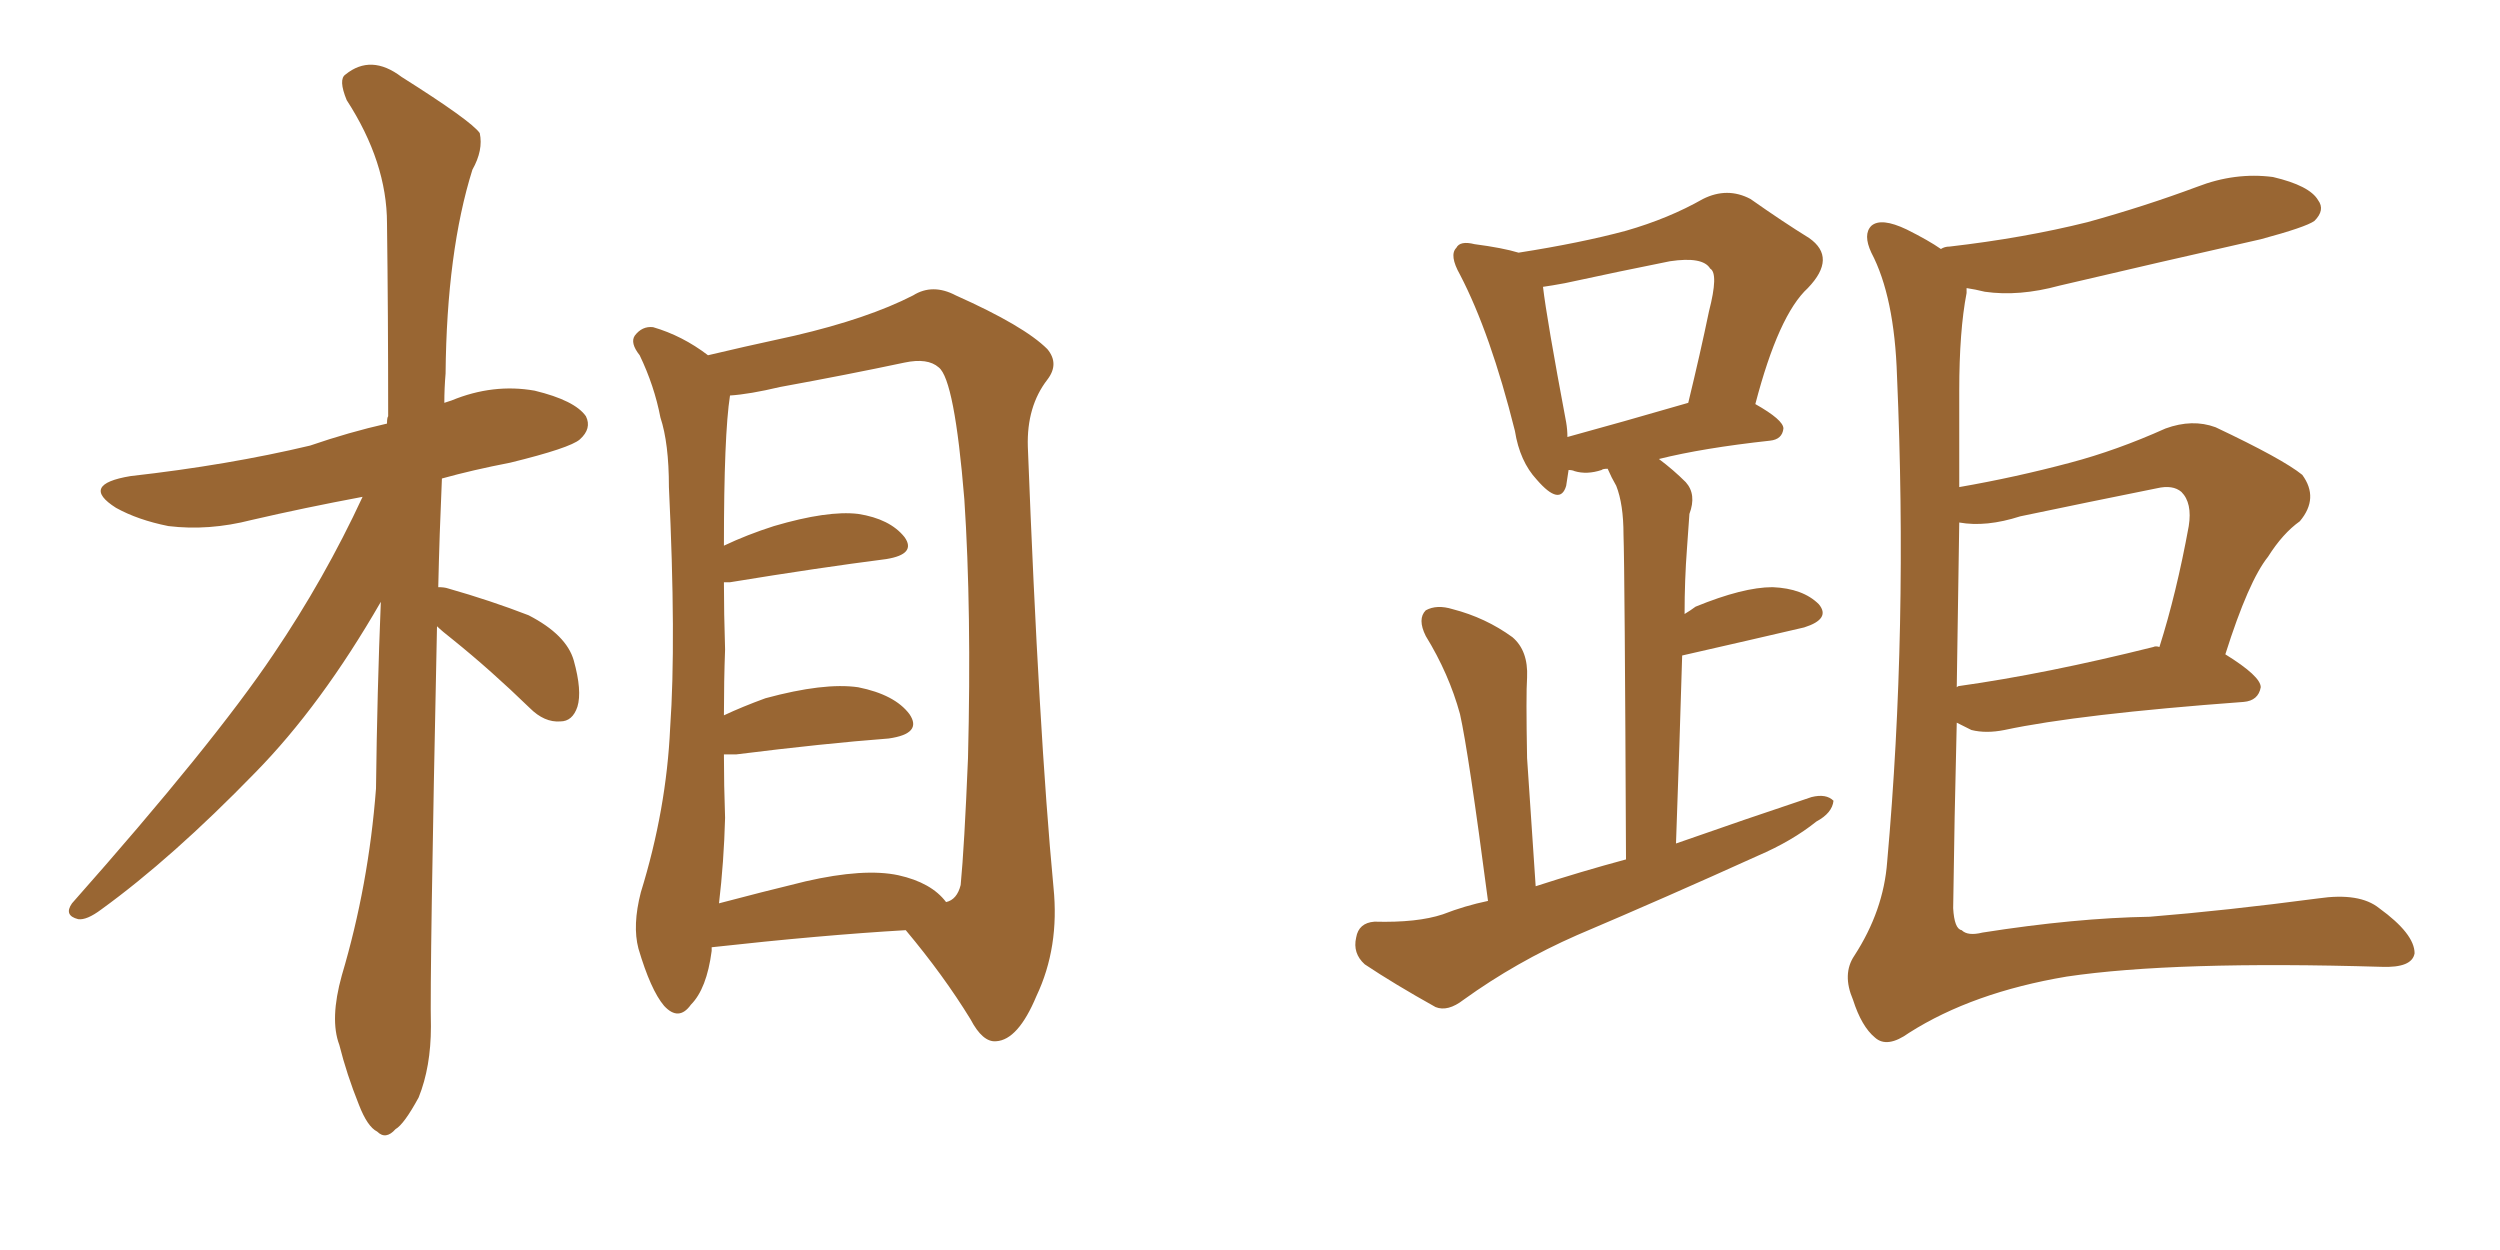 <svg xmlns="http://www.w3.org/2000/svg" xmlns:xlink="http://www.w3.org/1999/xlink" width="300" height="150"><path fill="#996633" padding="10" d="M52.44 75.15L52.44 75.15Q51.56 117.04 51.71 123.19L51.71 123.19Q51.71 128.03 50.24 131.69L50.24 131.69Q48.49 134.91 47.46 135.50L47.46 135.50Q46.29 136.82 45.26 135.79L45.26 135.79Q44.09 135.21 43.07 132.57L43.07 132.57Q41.60 128.91 40.72 125.39L40.72 125.39Q39.55 122.31 41.02 117.04L41.02 117.04Q44.24 106.20 45.12 94.63L45.12 94.63Q45.26 82.91 45.70 72.22L45.70 72.22Q38.53 84.67 30.62 92.72L30.62 92.72Q20.65 102.98 12.16 109.13L12.16 109.13Q10.40 110.45 9.38 110.30L9.38 110.30Q7.62 109.86 8.64 108.40L8.64 108.40Q25.63 89.21 32.81 78.52L32.81 78.52Q38.96 69.43 43.51 59.62L43.51 59.62Q36.47 60.94 30.18 62.40L30.18 62.40Q25.05 63.72 20.21 63.13L20.21 63.13Q16.55 62.40 13.92 60.94L13.92 60.94Q9.52 58.15 15.67 57.13L15.67 57.13Q27.39 55.81 37.21 53.47L37.21 53.47Q41.89 51.86 46.44 50.83L46.44 50.83Q46.44 50.10 46.58 49.95L46.58 49.95Q46.58 37.50 46.44 26.81L46.44 26.81Q46.44 19.48 41.60 12.01L41.60 12.01Q40.58 9.52 41.46 8.94L41.46 8.94Q44.53 6.45 48.19 9.23L48.19 9.23Q56.54 14.50 57.57 15.97L57.57 15.97Q58.01 18.02 56.69 20.36L56.69 20.36Q53.61 30.18 53.47 44.82L53.47 44.82Q53.32 46.58 53.32 48.34L53.32 48.34Q53.76 48.19 54.20 48.05L54.20 48.05Q59.18 46.00 64.16 46.88L64.16 46.88Q68.99 48.05 70.31 49.95L70.31 49.95Q71.04 51.42 69.58 52.73L69.58 52.73Q68.41 53.76 61.23 55.52L61.23 55.52Q56.69 56.40 53.03 57.42L53.03 57.42Q52.73 64.16 52.59 70.46L52.59 70.46Q53.32 70.46 53.76 70.61L53.76 70.61Q58.89 72.07 63.43 73.83L63.43 73.83Q67.97 76.17 68.85 79.25L68.85 79.25Q69.87 82.91 69.29 84.81L69.29 84.81Q68.70 86.57 67.24 86.57L67.24 86.57Q65.33 86.72 63.57 84.96L63.57 84.96Q58.89 80.42 54.35 76.76L54.35 76.76Q53.03 75.73 52.44 75.15ZM85.40 113.67L85.40 113.67Q85.40 113.96 85.40 114.11L85.40 114.11Q84.81 118.65 82.91 120.56L82.91 120.56Q81.45 122.61 79.69 120.70L79.69 120.70Q78.08 118.80 76.61 113.82L76.61 113.82Q75.88 111.04 76.90 107.08L76.90 107.08Q79.98 97.12 80.42 87.30L80.42 87.30Q81.15 76.90 80.27 58.45L80.27 58.45Q80.27 53.17 79.25 50.10L79.25 50.10Q78.52 46.29 76.76 42.63L76.76 42.63Q75.59 41.16 76.17 40.28L76.17 40.28Q77.05 39.11 78.37 39.26L78.37 39.26Q81.88 40.28 84.96 42.63L84.96 42.63Q88.62 41.75 95.36 40.28L95.36 40.28Q104.15 38.23 109.57 35.45L109.57 35.45Q111.91 33.98 114.70 35.45L114.70 35.45Q122.90 39.11 125.68 41.89L125.68 41.89Q127.15 43.65 125.68 45.56L125.68 45.56Q123.19 48.78 123.34 53.61L123.34 53.61Q124.66 87.89 126.42 106.49L126.42 106.49Q127.15 113.67 124.37 119.53L124.37 119.53Q122.17 124.80 119.53 124.95L119.53 124.95Q117.92 125.10 116.46 122.31L116.46 122.31Q113.23 117.04 108.69 111.62L108.69 111.62Q98.58 112.21 85.40 113.67ZM107.81 105.03L107.81 105.03L107.81 105.03Q111.77 105.91 113.53 108.25L113.53 108.25Q114.84 107.96 115.28 106.20L115.28 106.20Q115.72 101.66 116.16 90.97L116.16 90.97Q116.60 73.24 115.72 59.91L115.72 59.91Q114.55 45.56 112.65 44.09L112.65 44.09Q111.33 42.92 108.54 43.51L108.54 43.51Q101.66 44.97 93.60 46.44L93.60 46.44Q89.94 47.31 87.60 47.46L87.60 47.46Q86.87 52.15 86.87 65.48L86.87 65.48Q89.65 64.16 92.87 63.13L92.87 63.13Q99.32 61.23 102.98 61.67L102.98 61.67Q106.79 62.26 108.54 64.45L108.54 64.45Q110.01 66.50 106.35 67.09L106.35 67.09Q98.29 68.12 87.60 69.87L87.60 69.87Q87.01 69.87 86.87 69.87L86.87 69.87Q86.87 73.54 87.01 77.93L87.01 77.93Q86.87 81.74 86.87 85.84L86.87 85.84Q89.06 84.81 91.85 83.79L91.85 83.79Q98.88 81.88 102.98 82.47L102.98 82.47Q107.37 83.35 109.13 85.69L109.13 85.69Q110.74 88.04 106.64 88.62L106.64 88.62Q98.88 89.21 88.33 90.53L88.33 90.53Q87.45 90.53 86.87 90.53L86.87 90.53Q86.87 94.19 87.01 98.14L87.01 98.14Q86.87 103.42 86.28 108.40L86.28 108.40Q91.26 107.08 96.68 105.76L96.68 105.76Q103.71 104.15 107.81 105.03ZM178.56 108.11L178.56 108.11Q176.22 90.23 175.20 85.69L175.20 85.69Q173.88 80.86 171.09 76.32L171.09 76.32Q170.07 74.27 171.09 73.24L171.09 73.24Q172.41 72.51 174.32 73.10L174.32 73.10Q178.27 74.12 181.49 76.46L181.49 76.46Q183.40 78.08 183.25 81.30L183.25 81.30Q183.11 83.35 183.25 90.97L183.25 90.97Q183.69 97.41 184.28 106.35L184.28 106.35Q189.70 104.59 195.12 103.13L195.12 103.13Q194.97 68.26 194.82 64.16L194.82 64.16Q194.82 60.50 193.95 58.30L193.95 58.30Q193.36 57.28 192.92 56.25L192.92 56.25Q192.33 56.25 192.19 56.40L192.19 56.40Q190.43 56.98 188.96 56.54L188.96 56.54Q188.67 56.40 188.23 56.40L188.23 56.40Q188.09 57.42 187.94 58.30L187.94 58.30Q187.21 60.79 184.42 57.57L184.42 57.57Q182.37 55.37 181.79 51.71L181.79 51.71Q178.86 39.99 175.20 32.96L175.20 32.96Q173.88 30.62 174.76 29.74L174.76 29.74Q175.20 28.86 176.95 29.30L176.95 29.30Q180.32 29.74 182.23 30.32L182.23 30.32Q189.70 29.15 195.12 27.69L195.12 27.69Q200.24 26.22 204.35 23.88L204.35 23.88Q207.28 22.41 210.06 23.88L210.06 23.88Q214.01 26.66 217.09 28.56L217.09 28.56Q220.46 30.91 216.94 34.57L216.94 34.57Q213.43 37.79 210.64 48.49L210.64 48.49Q214.01 50.39 214.01 51.42L214.01 51.42Q213.87 52.73 212.40 52.88L212.40 52.88Q204.35 53.76 199.07 55.08L199.07 55.08Q200.83 56.40 202.29 57.86L202.29 57.86Q203.61 59.33 202.73 61.67L202.73 61.67Q202.59 63.43 202.44 65.77L202.44 65.77Q202.15 69.58 202.15 73.68L202.15 73.68Q202.88 73.24 203.47 72.80L203.47 72.80Q209.18 70.46 212.70 70.46L212.70 70.46Q216.36 70.61 218.26 72.51L218.26 72.51Q219.73 74.27 216.50 75.29L216.50 75.29Q210.21 76.76 201.86 78.66L201.86 78.66Q201.56 88.92 201.12 101.22L201.12 101.22Q209.47 98.29 217.38 95.65L217.38 95.65Q219.14 95.21 220.02 96.09L220.02 96.09Q219.87 97.56 217.97 98.58L217.97 98.58Q215.04 100.93 210.94 102.69L210.94 102.69Q199.95 107.67 189.26 112.21L189.26 112.21Q181.93 115.43 175.63 119.97L175.63 119.97Q173.73 121.44 172.27 120.85L172.27 120.85Q167.29 118.07 163.77 115.72L163.77 115.72Q162.30 114.40 162.74 112.50L162.74 112.50Q163.04 110.74 164.94 110.60L164.94 110.60Q170.07 110.74 173.14 109.72L173.14 109.72Q175.78 108.69 178.56 108.11ZM188.09 52.44L188.09 52.44Q194.53 50.68 202.59 48.34L202.59 48.34Q204.05 42.33 205.08 37.35L205.08 37.35Q206.25 32.81 205.22 32.23L205.22 32.23Q204.35 30.76 200.39 31.35L200.39 31.35Q194.53 32.52 187.79 33.98L187.79 33.98Q186.18 34.28 185.16 34.42L185.16 34.42Q185.60 38.23 187.94 50.68L187.94 50.68Q188.09 51.56 188.09 52.44ZM234.81 86.72L234.81 86.72Q234.52 98.29 234.38 108.98L234.38 108.98Q234.52 111.47 235.40 111.62L235.40 111.62Q236.13 112.35 237.89 111.91L237.89 111.91Q249.02 110.16 257.96 110.01L257.96 110.01Q267.04 109.28 278.17 107.81L278.17 107.81Q283.15 107.08 285.50 108.98L285.50 108.98Q289.75 112.06 289.75 114.40L289.75 114.40Q289.45 116.16 285.79 116.02L285.79 116.02Q260.89 115.28 248.00 117.19L248.00 117.19Q236.72 119.09 229.10 123.93L229.10 123.93Q226.46 125.83 225 124.51L225 124.51Q223.39 123.19 222.36 119.97L222.36 119.97Q221.04 116.89 222.51 114.70L222.51 114.70Q226.03 109.28 226.46 103.42L226.46 103.42Q228.96 75.44 227.64 45.12L227.64 45.12Q227.34 35.60 224.56 30.32L224.56 30.32Q223.54 28.13 224.56 27.10L224.56 27.10Q225.73 26.07 228.81 27.54L228.81 27.54Q231.45 28.86 232.91 29.88L232.91 29.88Q233.35 29.59 233.94 29.59L233.94 29.59Q242.87 28.56 250.49 26.66L250.49 26.66Q257.37 24.76 263.67 22.41L263.67 22.41Q268.21 20.65 272.75 21.24L272.75 21.24Q277.15 22.27 278.17 24.02L278.17 24.02Q279.05 25.20 277.73 26.51L277.73 26.51Q276.71 27.25 271.29 28.71L271.29 28.71Q258.98 31.49 247.12 34.28L247.12 34.28Q242.29 35.60 238.18 35.01L238.18 35.01Q237.01 34.72 235.99 34.57L235.99 34.57Q235.99 35.01 235.99 35.16L235.99 35.16Q235.11 39.70 235.11 46.88L235.11 46.88Q235.11 52.73 235.11 58.45L235.11 58.45Q241.85 57.28 248.44 55.52L248.44 55.52Q254.00 54.05 259.86 51.42L259.86 51.42Q263.09 50.24 265.87 51.27L265.87 51.27Q273.93 55.08 276.27 56.98L276.27 56.98Q278.32 59.77 275.98 62.55L275.98 62.55Q273.93 64.01 272.17 66.80L272.17 66.80Q269.82 69.73 267.04 78.52L267.04 78.52Q271.29 81.15 271.29 82.47L271.29 82.47Q271.00 84.08 269.24 84.23L269.24 84.23Q249.46 85.69 240.53 87.60L240.53 87.60Q238.33 88.04 236.57 87.60L236.57 87.60Q235.69 87.16 234.81 86.72ZM258.40 77.64L258.40 77.64L258.40 77.64Q258.69 77.49 259.13 77.64L259.13 77.64Q261.18 71.19 262.65 63.13L262.65 63.13Q263.09 60.35 261.77 59.03L261.77 59.03Q260.74 58.15 258.84 58.59L258.84 58.59Q250.78 60.21 242.43 61.96L242.43 61.96Q238.33 63.28 235.11 62.70L235.11 62.70Q234.96 72.80 234.81 82.47L234.81 82.47Q234.96 82.32 235.11 82.32L235.11 82.32Q245.51 80.86 258.40 77.64Z"/></svg>